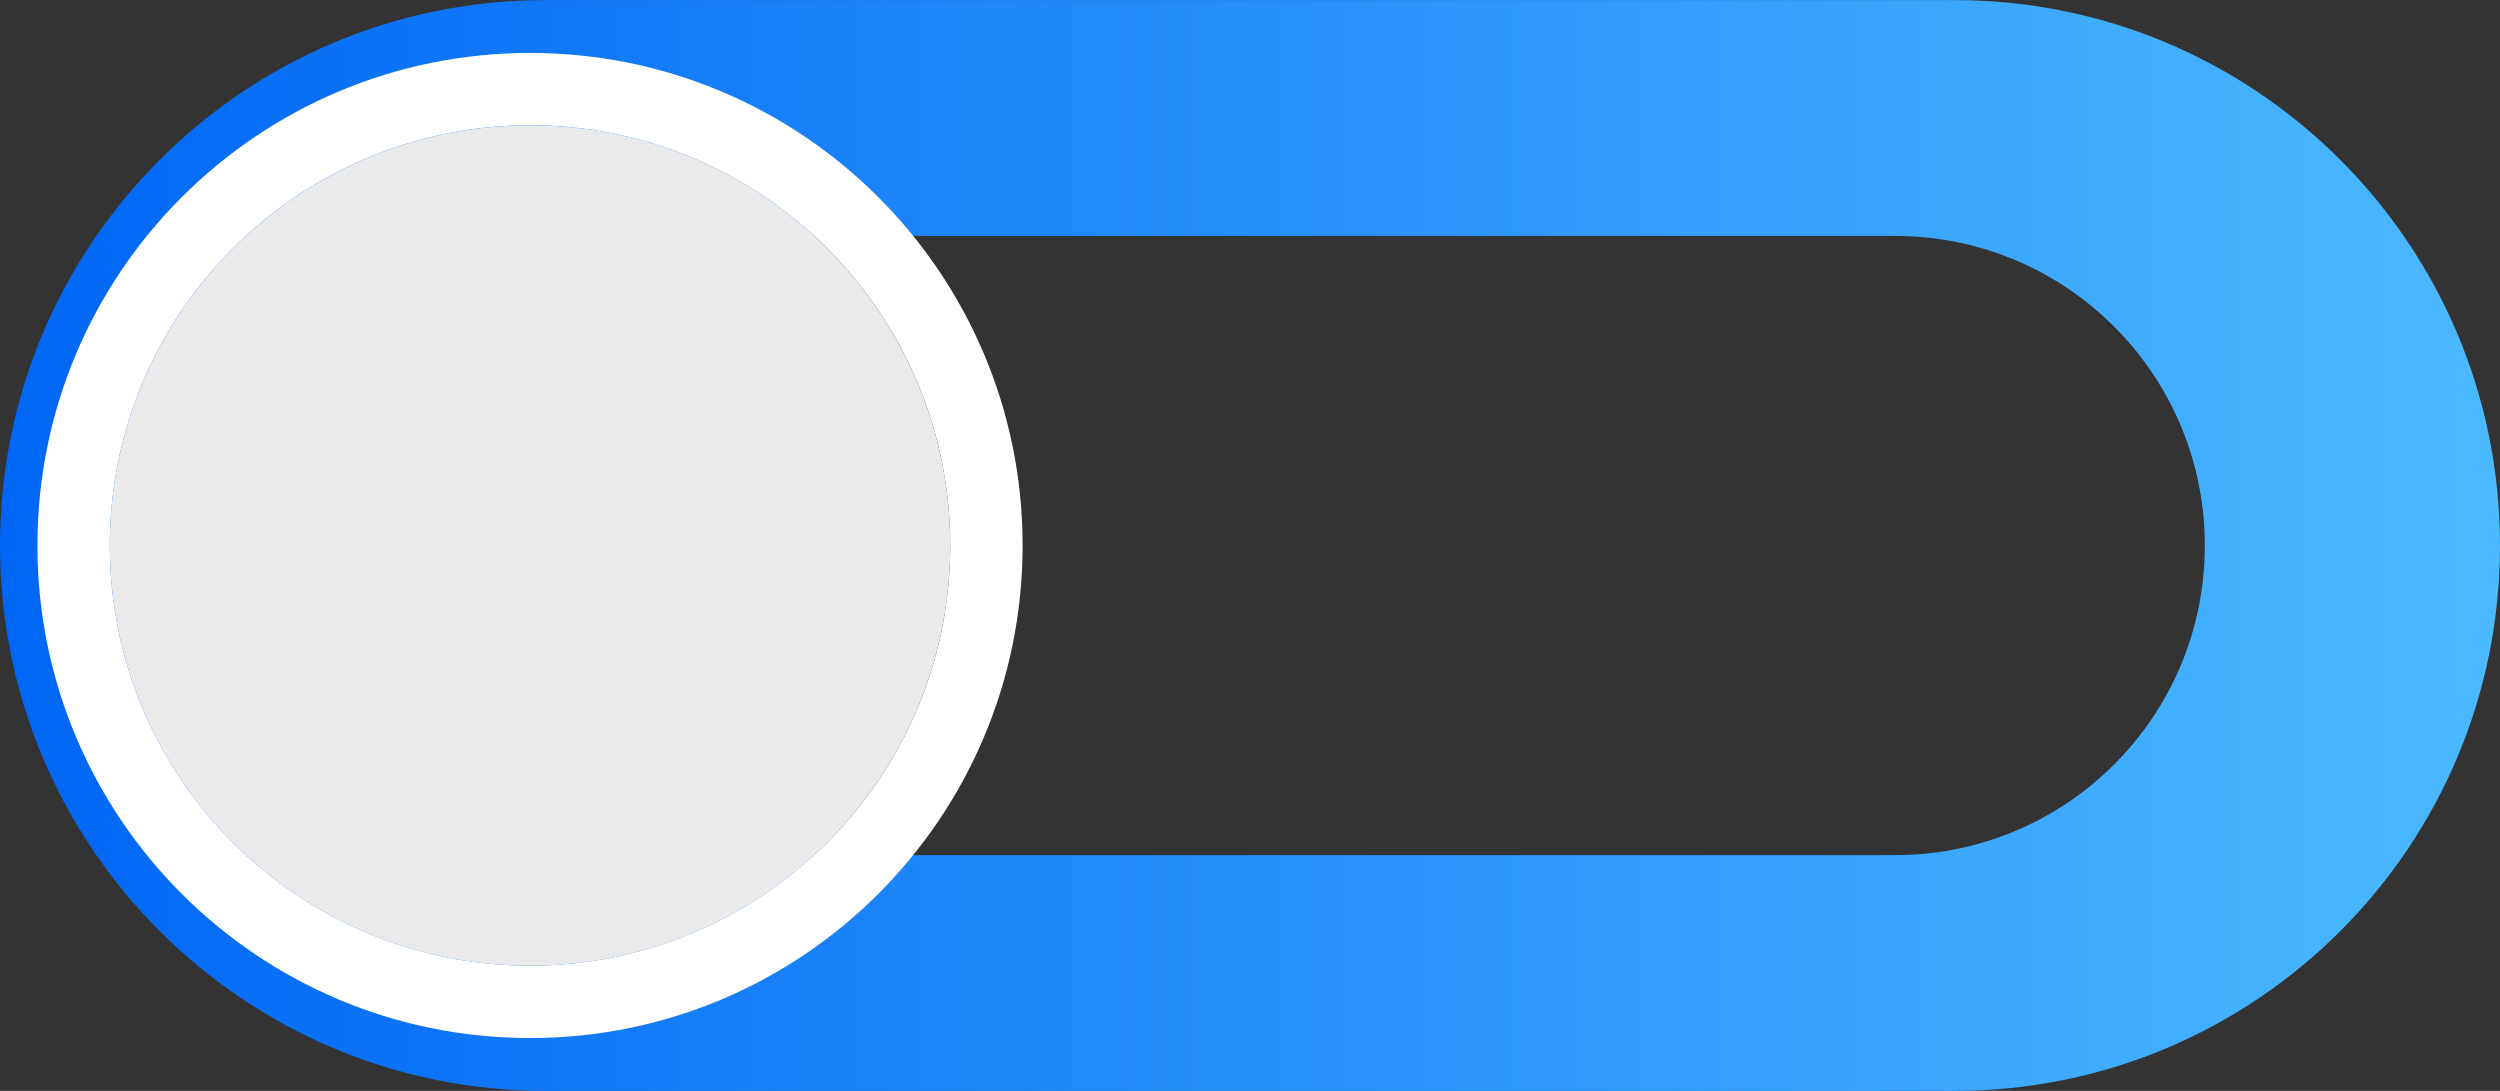 <?xml version="1.0" encoding="UTF-8"?>
<svg id="Layer_1" xmlns="http://www.w3.org/2000/svg" width="390" height="170.177" version="1.1" xmlns:xlink="http://www.w3.org/1999/xlink" viewBox="0 0 390 170.177">
  <rect x="0" y="0" width="390" height="170.177" fill="#333333" stroke="none"/>
  <!-- Generator: Adobe Illustrator 29.5.1, SVG Export Plug-In . SVG Version: 2.1.0 Build 141)  -->
  <defs>
    <linearGradient id="linear-gradient" x1="0" y1="85.096" x2="390" y2="85.096" gradientUnits="userSpaceOnUse">
      <stop offset="0" stop-color="#0066f5"/>
      <stop offset="1" stop-color="#4bb9ff"/>
    </linearGradient>
  </defs>
  <path d="M365.087,24.941C349.692,9.533,328.42.015,304.925.015H85.075C38.086.015,0,38.113,0,85.102c0,23.482,9.518,44.754,24.913,60.149,15.395,15.395,36.667,24.926,60.161,24.926h219.851c46.989,0,85.075-38.098,85.075-85.075,0-23.494-9.518-44.766-24.913-60.161ZM295.658,133.397H94.342c-13.336,0-25.403-5.4-34.143-14.139-8.74-8.74-14.152-20.82-14.152-34.155,0-26.671,21.623-48.295,48.295-48.295h201.316c13.336,0,25.403,5.4,34.143,14.139s14.152,20.82,14.152,34.155c0,26.671-21.623,48.295-48.295,48.295Z" fill="url(#linear-gradient)"/>
  <g id="Circle">
    <path d="M82.69,8.258C40.245,8.258,5.837,42.651,5.837,85.096s34.408,76.838,76.852,76.838,76.838-34.394,76.838-76.838S125.12,8.258,82.69,8.258ZM82.69,150.641c-36.209,0-65.559-29.336-65.559-65.545S46.481,19.538,82.69,19.538s65.545,29.35,65.545,65.559-29.35,65.545-65.545,65.545Z" fill="#fff"/>
    <path d="M148.234,85.103c0,36.209-29.35,65.545-65.545,65.545S17.131,121.312,17.131,85.103,46.481,19.544,82.69,19.544s65.545,29.35,65.545,65.559Z" fill="#eaeaea"/>
  </g>
</svg>